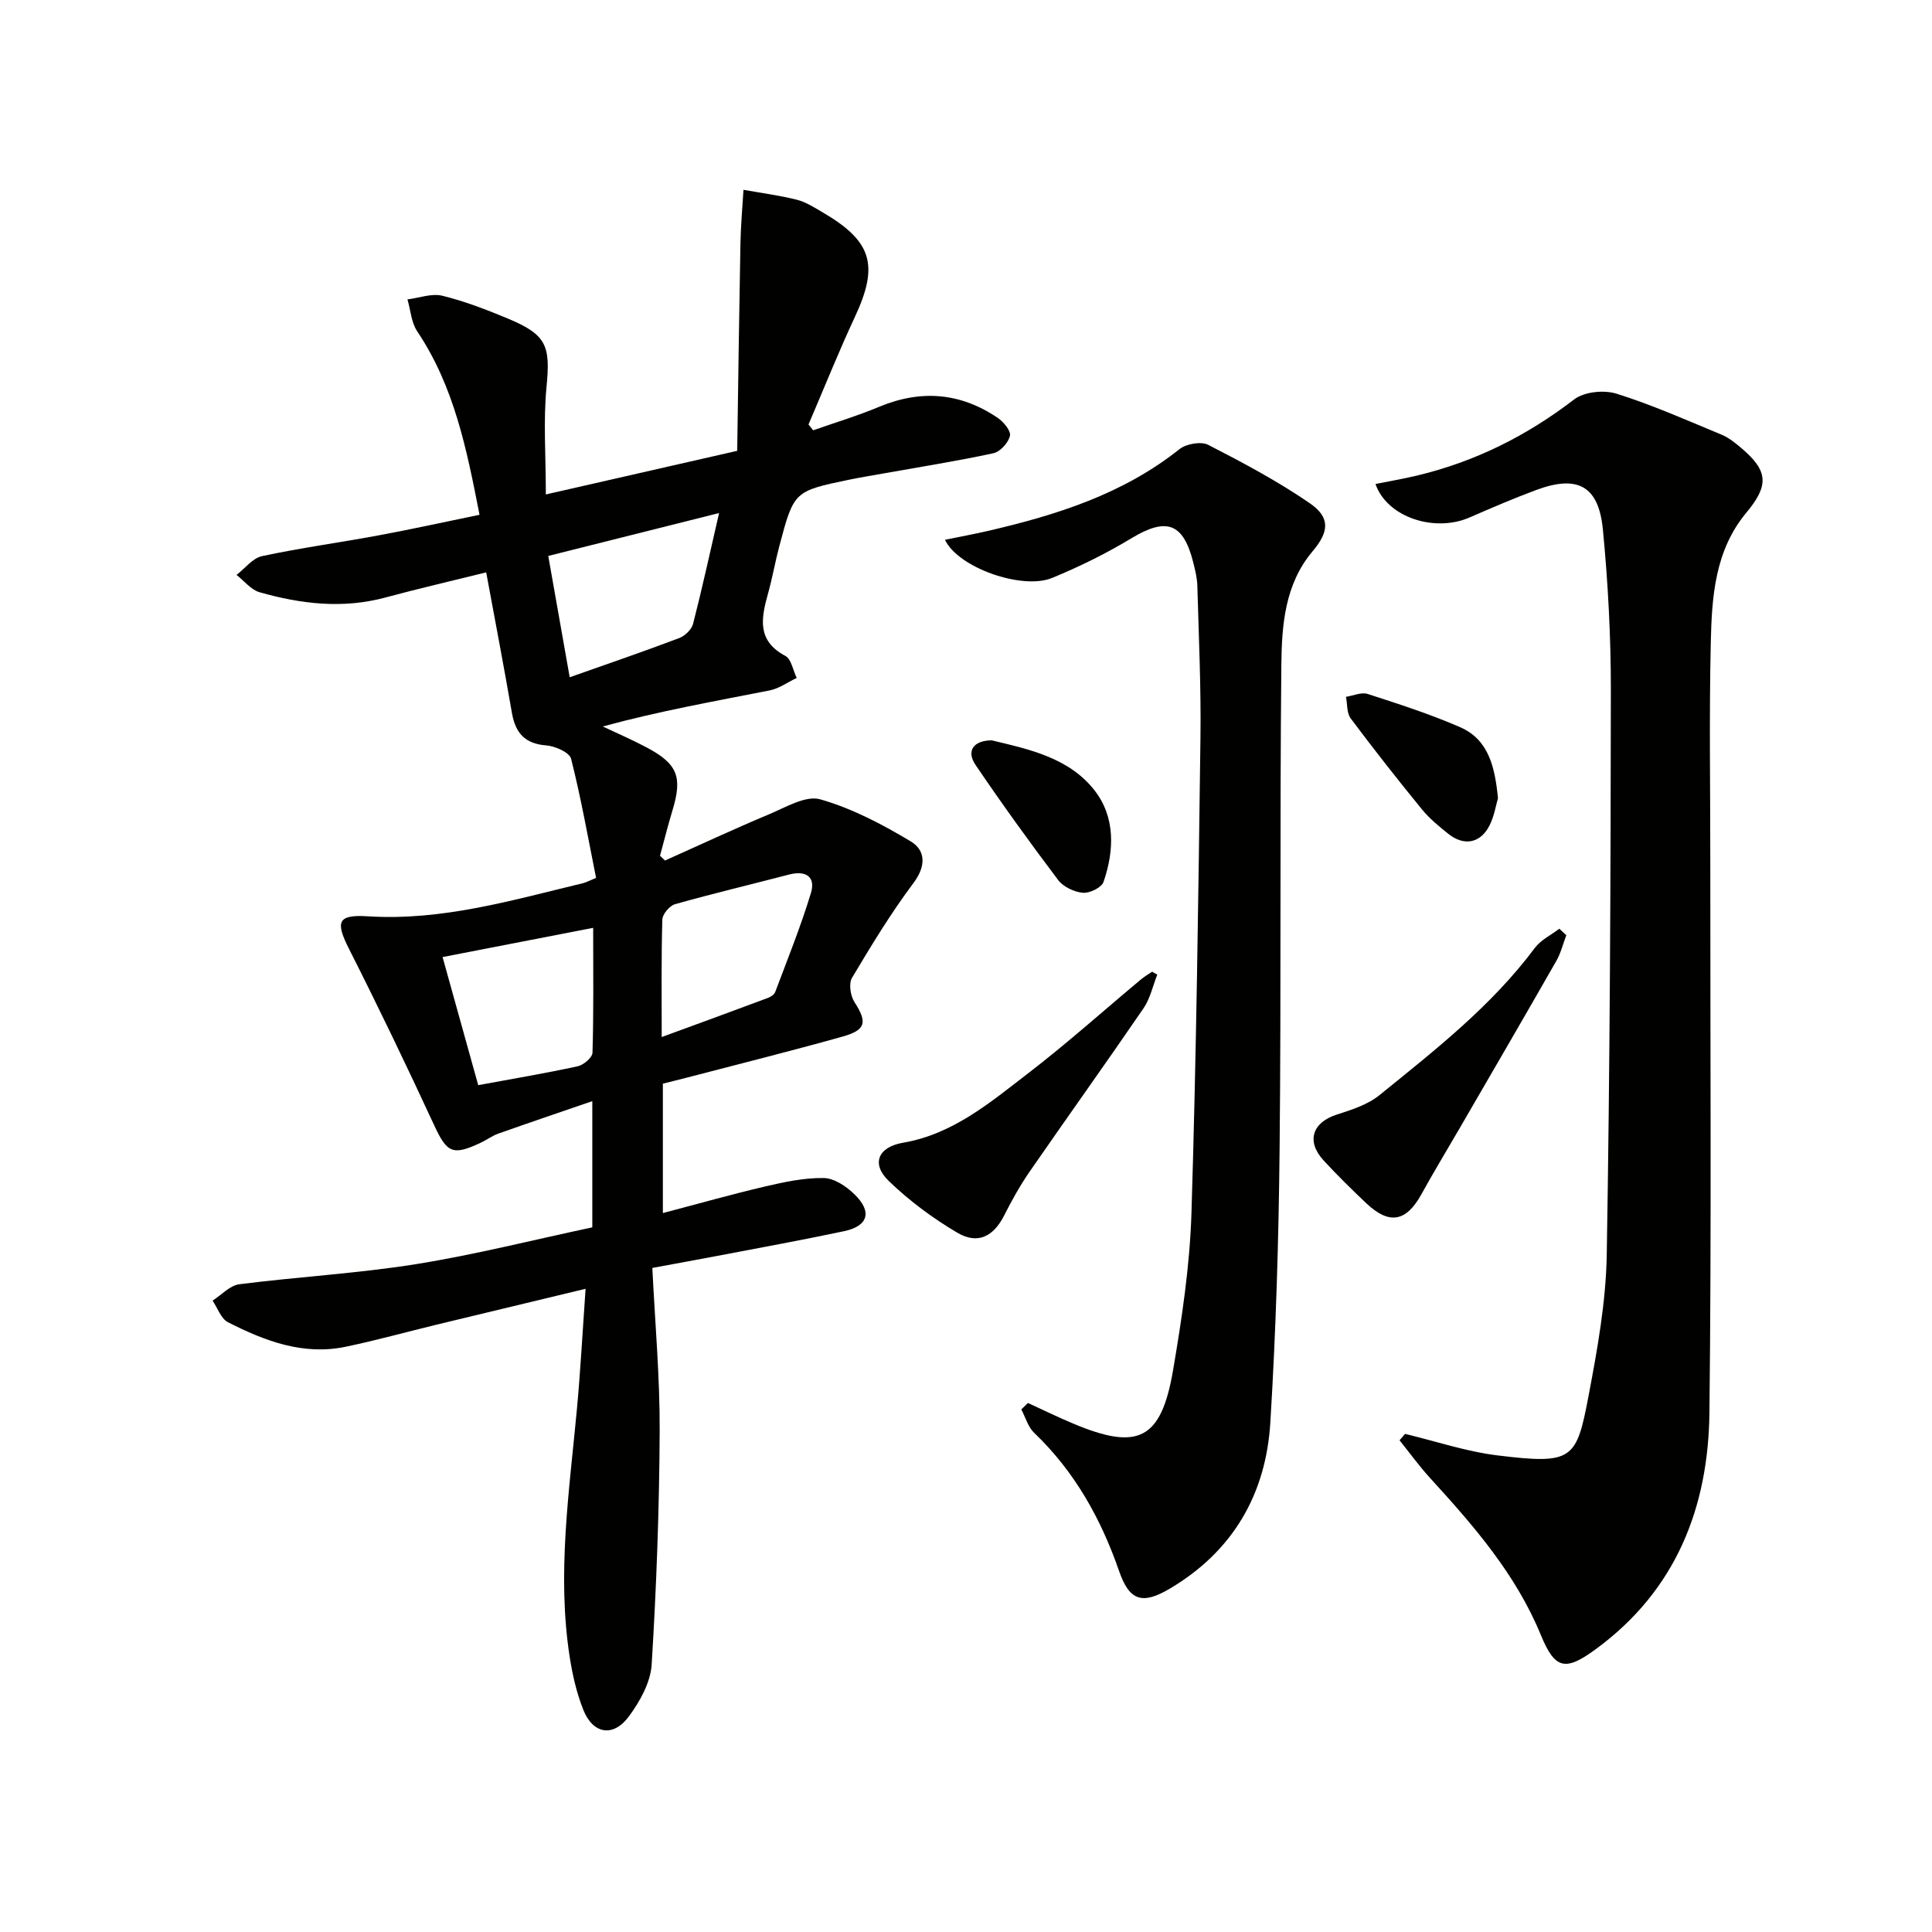 <svg enable-background="new 0 0 400 400" viewBox="0 0 400 400" xmlns="http://www.w3.org/2000/svg"><g fill="#010100"><path d="m122.63 254.11c0-8.66 0-16.61 0-26.13-6.9 2.37-13.21 4.51-19.48 6.73-1.24.44-2.34 1.27-3.54 1.84-5.95 2.82-7.07 2.14-9.77-3.69-5.65-12.21-11.48-24.34-17.55-36.34-2.85-5.64-2.48-7.21 3.85-6.81 15.42.98 29.91-3.34 44.58-6.86.62-.15 1.19-.48 2.69-1.09-1.65-8.23-3.11-16.52-5.17-24.66-.33-1.32-3.3-2.63-5.13-2.77-4.47-.34-6.41-2.6-7.13-6.77-1.69-9.78-3.56-19.52-5.32-29.06-7.11 1.77-14.03 3.36-20.87 5.21-8.82 2.38-17.49 1.34-26.04-1.09-1.79-.51-3.2-2.36-4.78-3.59 1.75-1.34 3.33-3.47 5.28-3.89 7.94-1.7 16-2.79 23.99-4.27 6.82-1.26 13.59-2.76 21.04-4.29-2.63-13.45-5.21-26.5-12.9-37.98-1.23-1.83-1.37-4.39-2.02-6.61 2.42-.3 5.01-1.3 7.22-.76 4.65 1.14 9.19 2.9 13.63 4.75 8.02 3.35 8.76 5.65 7.94 14.15-.68 7-.14 14.13-.14 22.24 13.22-3.01 25.73-5.86 39.62-9.03.21-14.2.4-28.58.67-42.96.07-3.7.41-7.39.63-11.08 3.68.66 7.41 1.14 11.03 2.05 1.89.47 3.64 1.61 5.35 2.61 10.27 5.99 11.67 10.95 6.71 21.6-3.42 7.34-6.43 14.88-9.63 22.33.32.4.65.8.97 1.2 4.54-1.6 9.17-2.99 13.6-4.84 8.66-3.63 16.86-2.98 24.6 2.26 1.22.82 2.78 2.71 2.54 3.73-.33 1.43-2.02 3.29-3.43 3.6-7.61 1.64-15.3 2.85-22.97 4.22-2.29.41-4.58.78-6.86 1.25-11.45 2.38-11.47 2.38-14.5 13.8-.85 3.2-1.41 6.48-2.3 9.67-1.41 5.08-2.46 9.82 3.56 13.02 1.24.66 1.59 3 2.35 4.56-1.86.88-3.64 2.19-5.59 2.58-11.48 2.26-23.01 4.31-34.56 7.47 3.04 1.44 6.13 2.77 9.1 4.35 6.4 3.4 7.42 6.11 5.34 12.98-.95 3.12-1.73 6.29-2.59 9.43.34.33.69.66 1.03.99 7.17-3.2 14.28-6.53 21.52-9.56 3.45-1.44 7.61-3.97 10.62-3.11 6.57 1.87 12.86 5.18 18.77 8.73 3.04 1.83 3.18 5.08.54 8.59-4.67 6.23-8.74 12.94-12.73 19.64-.71 1.19-.33 3.7.49 4.99 2.68 4.16 2.46 5.79-2.43 7.17-10.7 3-21.5 5.69-32.25 8.5-1.59.42-3.19.8-4.97 1.25v26.79c7.28-1.91 14.22-3.88 21.24-5.52 3.97-.93 8.07-1.8 12.1-1.73 2.16.04 4.65 1.73 6.33 3.37 3.73 3.62 2.85 6.58-2.18 7.64-8.76 1.85-17.58 3.46-26.38 5.14-4.22.81-8.45 1.56-13.29 2.46.55 11.34 1.57 22.59 1.52 33.84-.08 16.1-.67 32.21-1.66 48.28-.23 3.69-2.43 7.65-4.72 10.74-3.23 4.37-7.42 3.66-9.42-1.34-1.4-3.5-2.26-7.29-2.84-11.03-2.65-17.14-.09-34.16 1.5-51.2.75-8.09 1.18-16.22 1.8-24.97-10.68 2.57-20.75 4.98-30.82 7.42-6.28 1.52-12.52 3.26-18.85 4.58-8.8 1.84-16.76-1.2-24.38-5.08-1.44-.74-2.14-2.94-3.18-4.47 1.84-1.17 3.58-3.14 5.54-3.39 12.17-1.55 24.47-2.23 36.57-4.16 12.24-1.96 24.31-5.03 36.51-7.62zm-23.62-29.44c7.32-1.35 14-2.47 20.6-3.91 1.21-.26 3.03-1.81 3.06-2.81.25-8.43.14-16.86.14-25.85-10.72 2.08-20.79 4.03-31.18 6.05 2.6 9.31 4.93 17.72 7.38 26.52zm49.87-118.45c-12.29 3.09-23.63 5.93-35.37 8.88 1.53 8.63 2.95 16.71 4.44 25.12 8.04-2.84 15.41-5.36 22.69-8.12 1.18-.45 2.56-1.78 2.86-2.96 1.88-7.33 3.49-14.73 5.38-22.92zm-11.88 108.49c7.75-2.84 14.88-5.44 21.98-8.1.59-.22 1.32-.69 1.52-1.23 2.55-6.78 5.27-13.52 7.38-20.44 1.06-3.48-1.08-4.78-4.57-3.86-7.85 2.05-15.74 3.92-23.54 6.12-1.13.32-2.61 2.06-2.64 3.19-.23 7.79-.13 15.59-.13 24.32z"/><path d="m290.9 296.87c6.39 1.53 12.7 3.67 19.18 4.46 15.6 1.91 16.31.87 18.83-12.42 1.82-9.6 3.58-19.37 3.75-29.09.66-38.95.81-77.91.85-116.87.01-11.11-.58-22.26-1.65-33.33-.88-9.05-5.25-11.34-13.78-8.18-4.66 1.73-9.23 3.69-13.78 5.68-7.29 3.19-17.12-.01-19.52-6.91 2.92-.59 5.8-1.08 8.64-1.76 11.98-2.87 22.69-8.22 32.48-15.75 2.08-1.6 6.18-2.01 8.79-1.19 7.4 2.32 14.54 5.5 21.73 8.48 1.5.62 2.86 1.72 4.12 2.79 5.59 4.74 5.72 7.72 1.01 13.38-6.5 7.8-7.14 17.41-7.35 26.86-.35 15.32-.09 30.65-.1 45.98-.02 37.82.25 75.64-.18 113.45-.22 19.67-6.92 36.79-23.46 48.94-6.39 4.7-8.51 4.26-11.46-2.91-5.16-12.56-13.88-22.58-22.88-32.43-2.27-2.48-4.25-5.23-6.36-7.85.36-.44.75-.89 1.14-1.33z"/><path d="m212.82 290.47c3.11 1.42 6.18 2.93 9.33 4.25 13.46 5.68 18.25 3.37 20.71-10.97 1.84-10.78 3.48-21.7 3.82-32.61 1.01-32.77 1.43-65.56 1.86-98.35.14-10.47-.35-20.95-.64-31.43-.04-1.63-.44-3.28-.84-4.87-2.07-8.26-5.56-9.42-12.79-5.06-5.23 3.16-10.78 5.9-16.43 8.22-6.22 2.56-19.5-2.14-22.19-7.89 3.11-.64 6.09-1.19 9.03-1.87 14.17-3.29 27.86-7.62 39.52-16.9 1.4-1.11 4.46-1.65 5.95-.89 7.19 3.69 14.38 7.52 21.03 12.09 4.34 2.98 3.95 5.96.57 9.96-5.76 6.82-6.38 15.33-6.46 23.56-.34 33.32-.02 66.64-.36 99.96-.19 18.95-.76 37.92-1.92 56.84-.9 14.8-7.72 26.64-20.78 34.38-5.73 3.4-8.39 2.56-10.53-3.61-3.76-10.85-9.2-20.61-17.59-28.63-1.27-1.21-1.79-3.21-2.66-4.84.45-.44.91-.89 1.37-1.34z"/><path d="m239.6 201.79c-.92 2.33-1.46 4.92-2.83 6.94-7.78 11.37-15.81 22.58-23.64 33.91-1.96 2.84-3.65 5.89-5.21 8.97-2.2 4.37-5.46 6.12-9.72 3.61-5.08-3-9.95-6.61-14.19-10.71-3.71-3.58-2.19-7.04 2.95-7.92 10.31-1.76 18-8.3 25.86-14.34 8.03-6.17 15.59-12.95 23.38-19.45.73-.61 1.56-1.09 2.34-1.62.35.21.71.41 1.06.61z"/><path d="m324.29 193.62c-.68 1.78-1.13 3.68-2.06 5.31-6.59 11.54-13.28 23.03-19.95 34.53-2.67 4.6-5.43 9.15-8 13.81-3.15 5.7-6.65 6.36-11.43 1.83-3.02-2.86-6-5.79-8.82-8.85-3.62-3.94-2.34-7.84 2.69-9.47 3.09-1 6.43-2.05 8.88-4.04 11.5-9.32 23.2-18.45 32.17-30.48 1.24-1.66 3.36-2.67 5.07-3.98.47.44.96.89 1.45 1.34z"/><path d="m310.14 165.26c-.43 1.47-.77 3.65-1.7 5.54-1.86 3.78-5.29 4.47-8.59 1.83-1.94-1.55-3.91-3.17-5.47-5.08-5.04-6.17-9.97-12.44-14.74-18.82-.83-1.11-.67-2.95-.97-4.46 1.5-.23 3.18-1.01 4.47-.6 6.44 2.08 12.91 4.17 19.11 6.86 5.94 2.57 7.25 8.21 7.89 14.73z"/><path d="m205.33 153.28c7.74 1.84 16.04 3.62 21.3 10.38 4.3 5.53 4.09 12.43 1.84 18.94-.4 1.16-2.88 2.37-4.29 2.24-1.8-.17-4.04-1.23-5.11-2.65-5.89-7.8-11.62-15.74-17.1-23.83-1.97-2.91-.41-5.06 3.36-5.08z"/></g></svg>